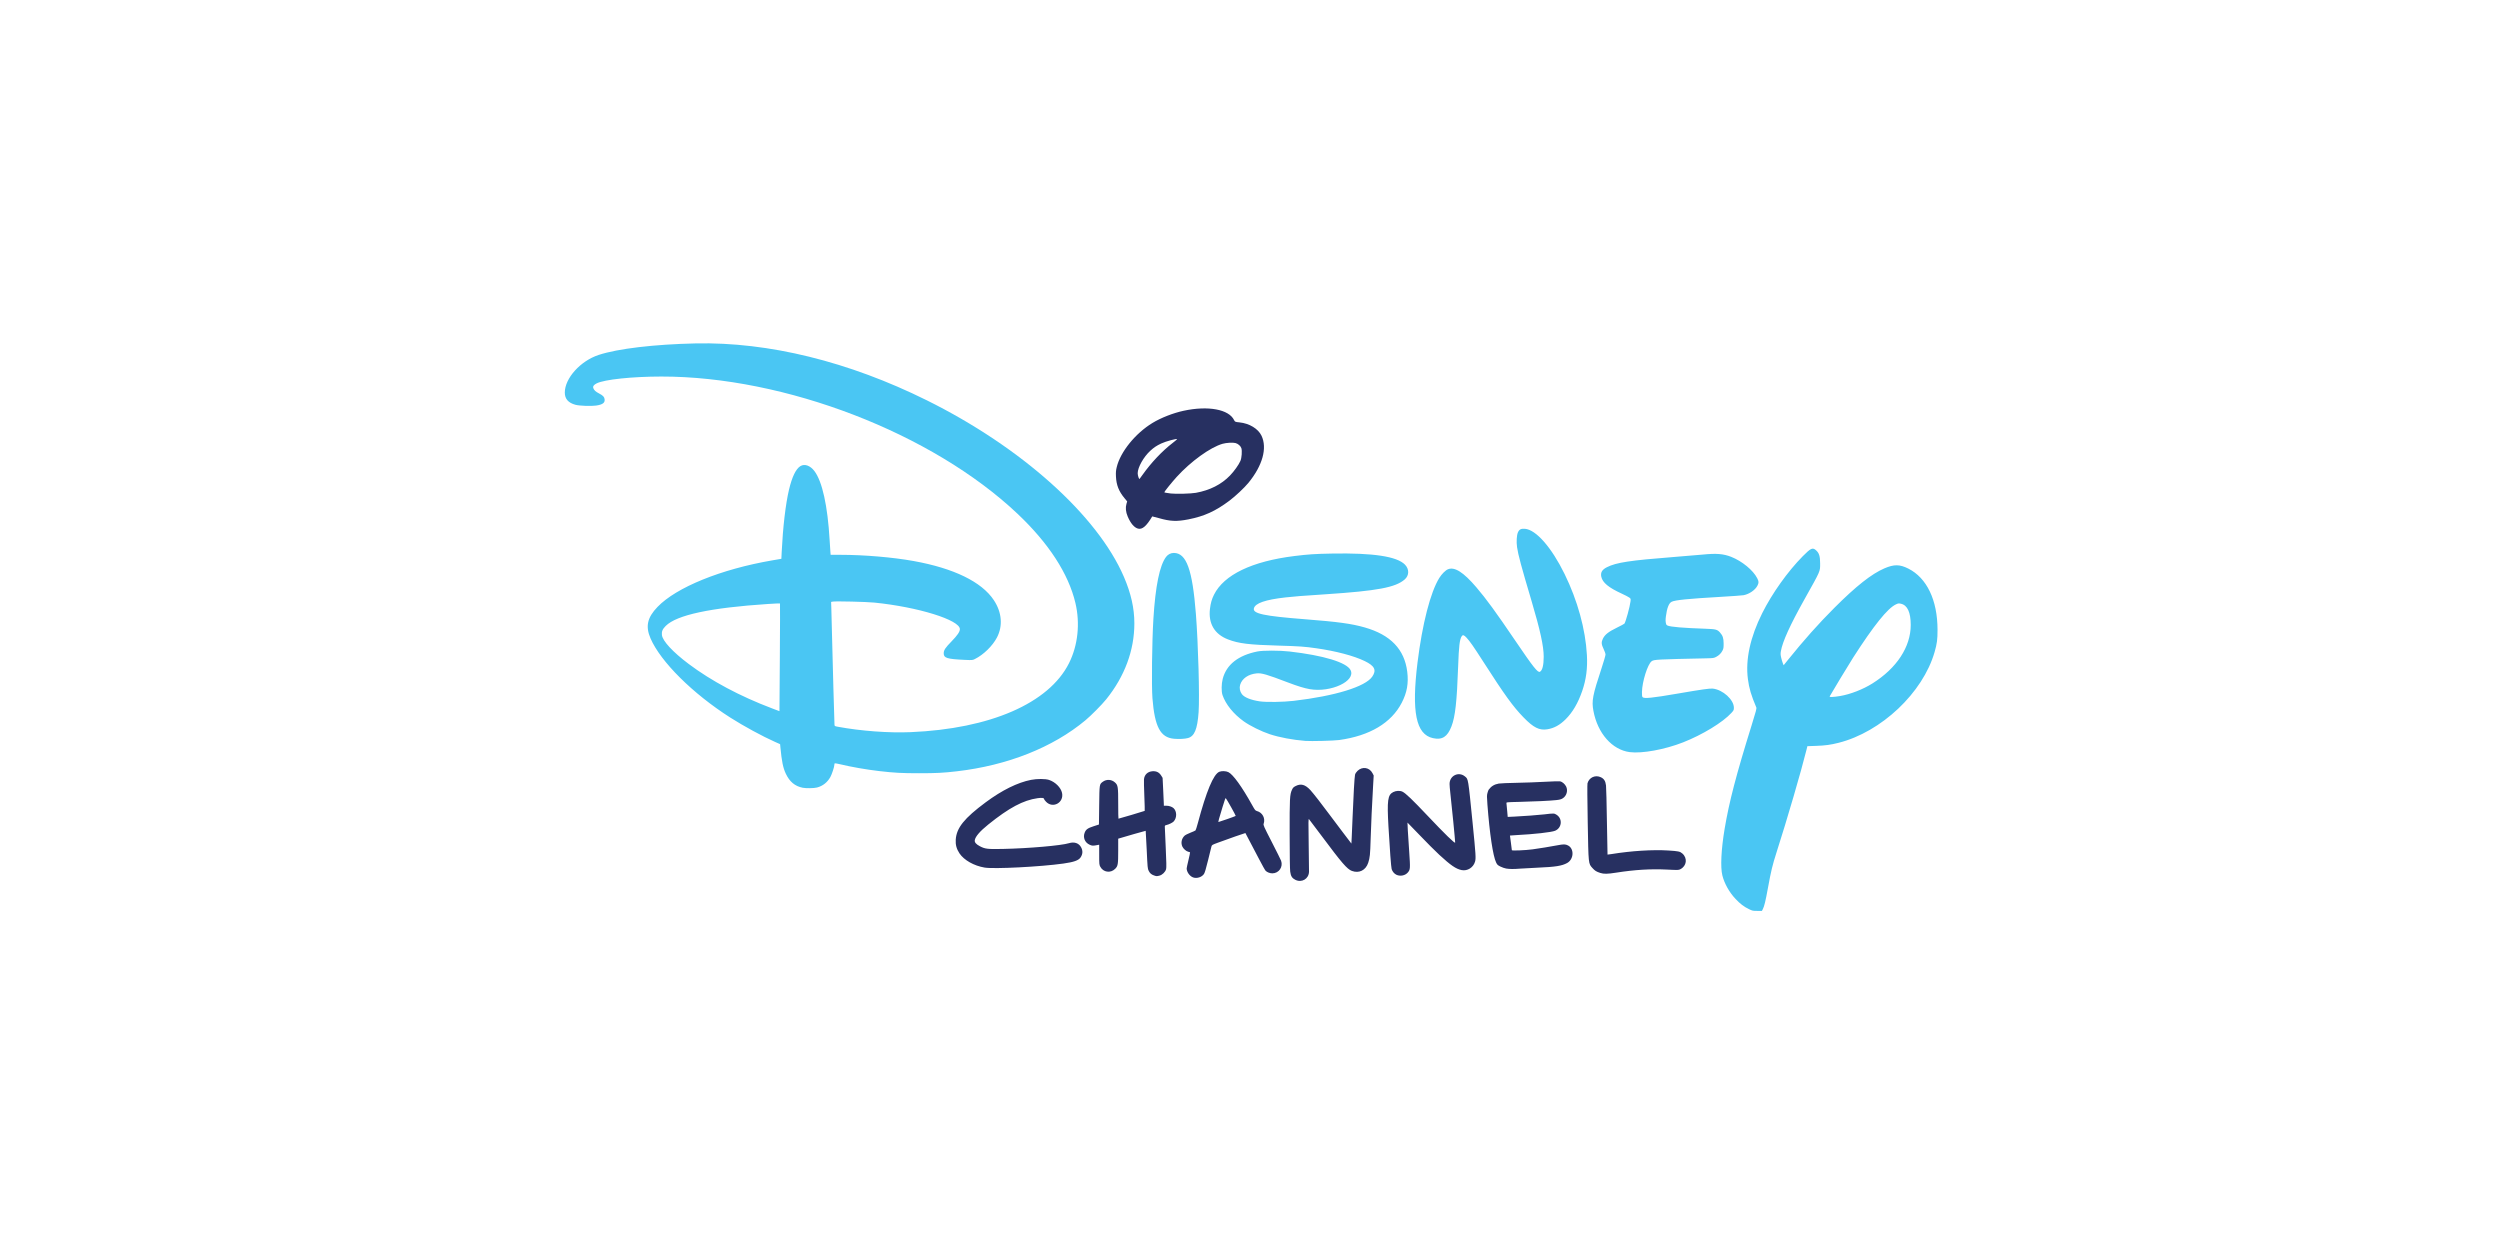 <?xml version="1.0" encoding="UTF-8" standalone="no"?>
<svg
   width="128"
   height="64"
   viewBox="0 0 128 64"
   fill="none"
   version="1.1"
   id="svg175"
   xmlns="http://www.w3.org/2000/svg"
   xmlns:svg="http://www.w3.org/2000/svg">
  <defs
     id="defs173">
    <linearGradient
       id="paint0_linear_967_19196"
       x1="76.281"
       y1="27.425"
       x2="76.281"
       y2="37.743"
       gradientUnits="userSpaceOnUse">
      <stop
         stop-color="white"
         id="stop46" />
      <stop
         offset="0.158"
         stop-color="#FDFFFE"
         id="stop48" />
      <stop
         offset="0.251"
         stop-color="#F4FEFC"
         id="stop50" />
      <stop
         offset="0.327"
         stop-color="#E6FCF8"
         id="stop52" />
      <stop
         offset="0.393"
         stop-color="#D2FAF2"
         id="stop54" />
      <stop
         offset="0.454"
         stop-color="#B8F7EB"
         id="stop56" />
      <stop
         offset="0.51"
         stop-color="#98F4E2"
         id="stop58" />
      <stop
         offset="0.563"
         stop-color="#72F0D7"
         id="stop60" />
      <stop
         offset="0.612"
         stop-color="#47EBCB"
         id="stop62" />
      <stop
         offset="0.651"
         stop-color="#1FE7C0"
         id="stop64" />
    </linearGradient>
    <linearGradient
       id="paint1_linear_967_19196"
       x1="66.841"
       y1="28.651"
       x2="66.841"
       y2="37.866"
       gradientUnits="userSpaceOnUse">
      <stop
         stop-color="white"
         id="stop67" />
      <stop
         offset="0.067"
         stop-color="#FBFFFE"
         id="stop69" />
      <stop
         offset="0.132"
         stop-color="#F0FDFB"
         id="stop71" />
      <stop
         offset="0.195"
         stop-color="#DCFBF5"
         id="stop73" />
      <stop
         offset="0.259"
         stop-color="#C1F8EE"
         id="stop75" />
      <stop
         offset="0.321"
         stop-color="#9EF5E4"
         id="stop77" />
      <stop
         offset="0.384"
         stop-color="#73F0D7"
         id="stop79" />
      <stop
         offset="0.445"
         stop-color="#40EBC9"
         id="stop81" />
      <stop
         offset="0.481"
         stop-color="#1FE7C0"
         id="stop83" />
    </linearGradient>
    <linearGradient
       id="paint2_linear_967_19196"
       x1="44.272"
       y1="18.325"
       x2="44.272"
       y2="40.18"
       gradientUnits="userSpaceOnUse">
      <stop
         stop-color="white"
         id="stop86" />
      <stop
         offset="0.253"
         stop-color="#FDFFFE"
         id="stop88" />
      <stop
         offset="0.344"
         stop-color="#F6FEFD"
         id="stop90" />
      <stop
         offset="0.409"
         stop-color="#EAFDF9"
         id="stop92" />
      <stop
         offset="0.461"
         stop-color="#DAFBF4"
         id="stop94" />
      <stop
         offset="0.506"
         stop-color="#C4F9EE"
         id="stop96" />
      <stop
         offset="0.546"
         stop-color="#A8F6E7"
         id="stop98" />
      <stop
         offset="0.582"
         stop-color="#88F2DE"
         id="stop100" />
      <stop
         offset="0.615"
         stop-color="#62EED3"
         id="stop102" />
      <stop
         offset="0.645"
         stop-color="#39EAC7"
         id="stop104" />
      <stop
         offset="0.661"
         stop-color="#1FE7C0"
         id="stop106" />
    </linearGradient>
    <linearGradient
       id="paint3_linear_967_19196"
       x1="60.281"
       y1="28.618"
       x2="60.281"
       y2="37.757"
       gradientUnits="userSpaceOnUse">
      <stop
         stop-color="white"
         id="stop109" />
      <stop
         offset="0.099"
         stop-color="#FCFFFE"
         id="stop111" />
      <stop
         offset="0.169"
         stop-color="#F3FEFC"
         id="stop113" />
      <stop
         offset="0.23"
         stop-color="#E3FCF7"
         id="stop115" />
      <stop
         offset="0.286"
         stop-color="#CDFAF1"
         id="stop117" />
      <stop
         offset="0.339"
         stop-color="#B1F7E9"
         id="stop119" />
      <stop
         offset="0.389"
         stop-color="#8EF3DF"
         id="stop121" />
      <stop
         offset="0.437"
         stop-color="#64EED3"
         id="stop123" />
      <stop
         offset="0.482"
         stop-color="#35E9C6"
         id="stop125" />
      <stop
         offset="0.501"
         stop-color="#1FE7C0"
         id="stop127" />
    </linearGradient>
    <linearGradient
       id="paint4_linear_967_19196"
       x1="84.853"
       y1="28.66"
       x2="84.853"
       y2="38.416"
       gradientUnits="userSpaceOnUse">
      <stop
         stop-color="white"
         id="stop130" />
      <stop
         offset="0.081"
         stop-color="#FBFFFE"
         id="stop132" />
      <stop
         offset="0.159"
         stop-color="#F0FDFB"
         id="stop134" />
      <stop
         offset="0.236"
         stop-color="#DCFBF5"
         id="stop136" />
      <stop
         offset="0.313"
         stop-color="#C1F8EE"
         id="stop138" />
      <stop
         offset="0.389"
         stop-color="#9EF5E4"
         id="stop140" />
      <stop
         offset="0.464"
         stop-color="#73F0D7"
         id="stop142" />
      <stop
         offset="0.538"
         stop-color="#40EBC9"
         id="stop144" />
      <stop
         offset="0.582"
         stop-color="#1FE7C0"
         id="stop146" />
    </linearGradient>
    <linearGradient
       id="paint5_linear_967_19196"
       x1="92.415"
       y1="28.413"
       x2="92.415"
       y2="46.23"
       gradientUnits="userSpaceOnUse">
      <stop
         stop-color="white"
         id="stop149" />
      <stop
         offset="0.117"
         stop-color="#FDFFFE"
         id="stop151" />
      <stop
         offset="0.181"
         stop-color="#F5FEFC"
         id="stop153" />
      <stop
         offset="0.231"
         stop-color="#E7FCF8"
         id="stop155" />
      <stop
         offset="0.275"
         stop-color="#D4FAF3"
         id="stop157" />
      <stop
         offset="0.314"
         stop-color="#BBF8EC"
         id="stop159" />
      <stop
         offset="0.351"
         stop-color="#9CF4E3"
         id="stop161" />
      <stop
         offset="0.385"
         stop-color="#77F0D9"
         id="stop163" />
      <stop
         offset="0.416"
         stop-color="#4DECCD"
         id="stop165" />
      <stop
         offset="0.445"
         stop-color="#1FE7C0"
         id="stop167" />
    </linearGradient>
    <clipPath
       id="clip0_967_19196">
      <rect
         width="70"
         height="30.486"
         fill="white"
         transform="translate(29 17)"
         id="rect170" />
    </clipPath>
  </defs>
  <g
     id="g24801"
     transform="matrix(0.092,0,0,0.092,50.788,8.16)">
    <path
       style="fill:#273061;fill-opacity:1;stroke-width:0.265"
       d="m 168.818,400.938 c -1.809,-0.923 -2.497,-2.031 -2.839,-4.572 -0.17,-1.26 -0.289,-9.342 -0.307,-20.719 -0.031,-20.053 0.077,-22.127 1.287,-24.789 0.525,-1.156 0.849,-1.489 2.035,-2.102 2.935,-1.515 5.343,-0.852 8.23,2.266 1.546,1.67 6.678,8.248 10.645,13.645 1.284,1.746 4.547,6.084 7.252,9.639 l 4.918,6.464 0.178,-3.421 c 0.098,-1.882 0.309,-6.814 0.468,-10.962 0.466,-12.119 1.08,-22.803 1.378,-23.945 0.175,-0.672 0.69,-1.456 1.41,-2.149 2.653,-2.551 6.643,-1.918 8.309,1.319 l 0.662,1.287 -0.324,5.592 c -0.642,11.092 -1.103,21.099 -1.365,29.669 -0.274,8.945 -0.425,10.429 -1.355,13.288 -1.361,4.182 -5.088,6.048 -9.089,4.551 -2.67,-0.999 -5.56,-4.344 -16.896,-19.559 -3.632,-4.875 -6.778,-9.042 -6.99,-9.26 -0.339,-0.348 -0.359,1.341 -0.162,13.758 0.124,7.785 0.208,14.762 0.187,15.503 -0.112,3.987 -4.065,6.316 -7.631,4.496 z m -56.885,-1.332 c -1.909,-0.701 -3.575,-3.053 -3.567,-5.04 0,-0.291 0.46,-2.408 1.019,-4.704 0.559,-2.296 0.945,-4.217 0.856,-4.268 -0.088,-0.051 -0.526,-0.172 -0.973,-0.267 -1.148,-0.246 -2.741,-1.645 -3.317,-2.912 -0.92,-2.025 -0.413,-4.464 1.252,-6.023 0.419,-0.392 1.892,-1.146 3.275,-1.676 1.382,-0.53 2.647,-1.102 2.81,-1.272 0.163,-0.17 0.741,-1.975 1.285,-4.013 4.747,-17.788 8.7,-27.25 11.954,-28.609 1.309,-0.547 3.693,-0.459 5.022,0.184 2.644,1.28 7.53,8.05 13.301,18.432 1.522,2.738 1.731,2.993 2.65,3.241 3.067,0.826 4.762,4.057 3.71,7.074 -0.259,0.742 0.055,1.447 4.528,10.16 2.643,5.149 4.971,9.824 5.173,10.388 1.24,3.469 -1.216,7.02 -4.867,7.039 -1.307,0.007 -2.825,-0.562 -3.702,-1.386 -0.335,-0.315 -1.992,-3.256 -3.682,-6.536 -3.075,-5.966 -7.482,-14.364 -7.614,-14.505 -0.075,-0.081 -9.772,3.32 -15.284,5.361 -3.309,1.225 -3.375,1.265 -3.63,2.214 -0.143,0.532 -0.983,3.943 -1.867,7.581 -1.114,4.584 -1.806,6.918 -2.257,7.602 -1.189,1.805 -3.995,2.7 -6.074,1.937 z m 18.944,-32.44 c 2.532,-0.882 4.684,-1.685 4.782,-1.786 0.141,-0.144 -4.979,-9.304 -5.479,-9.805 -0.249,-0.249 -0.443,0.257 -1.827,4.763 -1.988,6.469 -2.519,8.431 -2.284,8.431 0.113,0 2.276,-0.721 4.808,-1.603 z m -40.625,31.371 c -1.56,-0.556 -2.329,-1.217 -3.022,-2.601 -0.597,-1.19 -0.648,-1.735 -1.105,-11.719 -0.264,-5.759 -0.518,-10.507 -0.565,-10.551 -0.047,-0.044 -2.883,0.741 -6.303,1.744 -3.42,1.003 -6.843,2.006 -7.607,2.229 l -1.389,0.405 v 6.622 c 0,7.762 -0.141,8.6 -1.72,10.178 -2.533,2.533 -6.596,1.952 -8.248,-1.18 -0.587,-1.113 -0.615,-1.419 -0.615,-6.711 v -5.545 l -0.86,0.164 c -2.672,0.511 -3.038,0.496 -4.518,-0.182 -2.584,-1.183 -3.732,-3.981 -2.721,-6.629 0.708,-1.853 1.69,-2.567 5.005,-3.638 l 2.962,-0.957 0.132,-10.687 c 0.146,-11.828 0.123,-11.668 1.918,-13.035 2.08,-1.584 4.911,-1.457 6.866,0.31 1.672,1.511 1.8,2.35 1.8,11.875 0,4.558 0.065,8.286 0.145,8.286 0.308,0 14.468,-4.206 14.599,-4.336 0.076,-0.076 -0.013,-3.753 -0.197,-8.171 -0.184,-4.418 -0.276,-8.647 -0.204,-9.397 0.251,-2.609 2.096,-4.336 4.806,-4.498 2.147,-0.129 3.678,0.649 4.781,2.431 l 0.778,1.255 0.333,6.794 c 0.183,3.737 0.339,7.23 0.347,7.764 l 0.014,0.97 1.389,-0.011 c 1.448,-0.012 3.129,0.546 3.987,1.321 1.917,1.734 1.967,5.398 0.101,7.43 -0.63,0.686 -2.704,1.703 -4.088,2.005 -0.71,0.155 -0.859,0.31 -0.855,0.894 0.003,0.389 0.232,5.604 0.509,11.59 0.38,8.211 0.433,11.163 0.214,12.025 -0.399,1.573 -2.088,3.231 -3.704,3.638 -1.511,0.381 -1.665,0.376 -2.962,-0.086 z m 134.891,-0.376 c -1.215,-0.552 -2.271,-1.8 -2.705,-3.198 -0.295,-0.95 -1.058,-11.127 -1.762,-23.516 -0.84,-14.77 -0.436,-17.749 2.622,-19.322 1.592,-0.819 3.796,-0.913 5.186,-0.221 1.799,0.895 5.503,4.44 13.755,13.164 9.928,10.496 15.441,15.864 15.555,15.147 0.075,-0.471 -1.956,-21.179 -2.731,-27.849 -0.211,-1.819 -0.385,-3.973 -0.387,-4.787 -0.007,-4.613 5.041,-7.07 8.562,-4.168 1.879,1.549 1.733,0.66 4.246,25.756 1.802,17.997 1.914,19.778 1.356,21.696 -0.946,3.256 -4.234,5.315 -7.453,4.668 -3.136,-0.63 -6.067,-2.637 -12.455,-8.528 -2.275,-2.098 -7.17,-7.001 -10.879,-10.895 -3.709,-3.895 -6.771,-7.05 -6.806,-7.011 -0.083,0.093 0.259,5.853 0.968,16.279 0.635,9.342 0.601,9.854 -0.754,11.465 -1.453,1.727 -4.172,2.295 -6.318,1.32 z m 113.405,-1.05 c -2.197,-0.709 -2.989,-1.202 -4.333,-2.696 -2.305,-2.563 -2.23,-1.843 -2.655,-25.593 -0.228,-12.769 -0.278,-21.054 -0.128,-21.595 0.905,-3.278 4.393,-4.839 7.476,-3.346 1.746,0.845 2.538,2.121 2.831,4.565 0.128,1.064 0.355,10.14 0.505,20.169 0.15,10.029 0.303,18.26 0.339,18.292 0.036,0.032 1.078,-0.107 2.315,-0.308 10.889,-1.768 22.825,-2.518 31.485,-1.977 5.686,0.355 6.546,0.539 7.85,1.685 2.959,2.598 2.416,6.917 -1.096,8.717 -1.025,0.525 -1.21,0.531 -7.408,0.224 -9.132,-0.452 -17.934,0.078 -28.338,1.707 -4.889,0.766 -6.847,0.8 -8.843,0.156 z m -52.388,-2.445 c -0.8,-0.13 -2.229,-0.622 -3.175,-1.094 -1.537,-0.767 -1.795,-1.013 -2.422,-2.313 -1.737,-3.597 -3.581,-15.914 -4.829,-32.253 -0.323,-4.226 -0.321,-5.063 0.01,-6.335 0.21,-0.806 0.52,-1.651 0.689,-1.878 1.467,-1.965 3.14,-2.98 5.635,-3.418 0.868,-0.153 5.269,-0.34 9.78,-0.416 4.511,-0.076 11.621,-0.334 15.8,-0.572 4.179,-0.238 8.022,-0.354 8.54,-0.257 1.153,0.216 2.638,1.478 3.326,2.827 1.165,2.284 0.312,5.288 -1.888,6.644 -0.921,0.568 -1.705,0.777 -3.684,0.983 -3.681,0.383 -11.801,0.775 -20.262,0.978 -7.341,0.176 -7.429,0.185 -7.353,0.732 0.042,0.305 0.217,2.148 0.389,4.096 l 0.312,3.542 3.866,-0.179 c 4.7,-0.217 13.365,-0.866 16.434,-1.231 5.407,-0.643 5.57,-0.637 6.907,0.226 3.433,2.216 2.957,7.299 -0.831,8.882 -2.033,0.849 -11.592,1.924 -21.621,2.43 -1.928,0.097 -3.506,0.207 -3.506,0.244 0,0.037 0.238,1.826 0.529,3.975 0.291,2.149 0.529,4.029 0.529,4.176 0,0.372 7.485,0.067 11.509,-0.47 3.622,-0.483 9.834,-1.498 13.838,-2.261 3.494,-0.666 4.437,-0.654 5.883,0.076 3.595,1.815 3.298,7.742 -0.491,9.805 -2.912,1.585 -6.508,2.156 -16.12,2.561 -3.602,0.152 -8.014,0.393 -9.805,0.537 -3.78,0.303 -5.954,0.293 -7.989,-0.037 z M -4.08,394.131 c -5.898,-0.977 -11.467,-4.125 -13.993,-7.907 -1.617,-2.422 -2.26,-4.778 -2.08,-7.63 0.412,-6.547 4.736,-11.938 16.675,-20.79 9.093,-6.742 17.723,-11.012 25.243,-12.49 3.325,-0.654 7.955,-0.64 10,0.03 3.48,1.14 6.603,4.261 7.241,7.238 1.159,5.407 -5.093,8.858 -8.895,4.91 -0.618,-0.642 -1.124,-1.342 -1.124,-1.555 0,-0.613 -1.206,-0.758 -3.563,-0.429 -7.999,1.119 -15.901,5.338 -27.497,14.679 -4.593,3.7 -7.146,6.664 -7.473,8.675 -0.195,1.202 0.648,2.224 2.762,3.351 2.921,1.557 4.275,1.719 12.885,1.539 14.422,-0.301 32.381,-1.866 36.8,-3.206 2.905,-0.881 5.401,-0.056 6.666,2.203 1.096,1.958 1.009,3.903 -0.255,5.748 -1.137,1.659 -3.713,2.57 -9.608,3.399 -12.718,1.788 -38.527,3.106 -43.781,2.235 z M 81.276,205.49 c -2.113,-0.571 -4.122,-2.938 -5.741,-6.765 -1.062,-2.511 -1.298,-4.9 -0.689,-6.977 l 0.409,-1.394 -1.545,-1.876 c -3.113,-3.78 -4.475,-7.24 -4.695,-11.93 -0.113,-2.395 -0.036,-3.33 0.429,-5.276 2.032,-8.489 10.39,-18.814 19.911,-24.594 4.725,-2.868 11.46,-5.505 17.286,-6.768 13.655,-2.959 25.257,-0.807 28.131,5.219 0.44,0.923 0.634,1.004 2.958,1.235 5.507,0.548 10.452,3.54 12.297,7.441 3.263,6.897 0.574,16.579 -7.273,26.185 -2.256,2.762 -7.275,7.476 -10.646,9.999 -7.734,5.789 -13.926,8.603 -22.786,10.354 -6.458,1.276 -10.073,1.126 -16.368,-0.68 -2.032,-0.583 -3.717,-1.022 -3.744,-0.975 -3.222,5.428 -5.57,7.44 -7.933,6.801 z m 32.244,-19.925 c 7.773,-1.406 14.189,-4.661 18.963,-9.621 2.325,-2.415 4.803,-5.89 5.797,-8.13 0.71,-1.599 1.007,-5.629 0.522,-7.098 -0.4,-1.213 -1.818,-2.451 -3.252,-2.84 -1.451,-0.394 -5.146,-0.183 -7.213,0.413 -6.836,1.969 -17.652,9.781 -25.541,18.45 -2.583,2.838 -6.87,8.148 -6.87,8.51 0,0.171 1.112,0.386 3.572,0.692 2.818,0.35 11.263,0.125 14.023,-0.374 z m -29.766,-9.942 c 4.894,-6.874 10.897,-13.232 16.801,-17.793 1.31,-1.012 2.421,-1.946 2.469,-2.075 0.223,-0.601 -6.309,1.159 -8.887,2.395 -2.608,1.25 -3.991,2.174 -6.004,4.013 -3.747,3.425 -7.025,9.266 -7.025,12.52 0,1.275 0.743,3.499 1.049,3.14 0.101,-0.119 0.82,-1.109 1.597,-2.2 z"
       id="path1064" />
    <path
       style="fill:#4ac6f3;fill-opacity:1;stroke-width:0.265"
       d="m 421.216,417.224 c -2.709,-1.317 -4.876,-2.967 -7.353,-5.6 -3.518,-3.739 -6.218,-8.541 -7.372,-13.106 -1.147,-4.537 -0.664,-14.506 1.257,-25.954 2.521,-15.026 6.452,-30.107 14.99,-57.502 2.475,-7.942 2.883,-9.491 2.644,-10.054 -2.854,-6.73 -4.001,-10.594 -4.679,-15.767 -1.425,-10.874 1.287,-23.352 7.985,-36.729 5.523,-11.032 14.181,-23.182 22.572,-31.677 4.497,-4.553 5.481,-4.986 7.396,-3.255 1.703,1.538 2.24,3.278 2.243,7.255 0.003,4.64 0.44,3.637 -8.704,19.976 -7.999,14.293 -12.199,23.519 -13.122,28.821 -0.253,1.45 -0.23,2.05 0.139,3.655 0.242,1.056 0.652,2.443 0.91,3.081 l 0.469,1.162 2.215,-2.749 c 9.101,-11.299 17.153,-20.334 26.038,-29.221 12.092,-12.094 20.668,-18.861 27.809,-21.942 5.369,-2.317 8.536,-2.291 13.307,0.108 10.33,5.194 16.245,17.555 16.276,34.018 0.011,5.475 -0.294,7.778 -1.65,12.487 -6.522,22.636 -29.653,44.476 -53.46,50.475 -4.413,1.112 -7.423,1.522 -12.44,1.694 l -4.879,0.167 -0.49,1.984 c -2.935,11.88 -10.789,38.77 -16.711,57.215 -2.24,6.978 -3.018,10.211 -4.79,19.911 -1.318,7.214 -1.976,9.934 -2.789,11.529 l -0.53,1.039 h -2.588 c -2.465,0 -2.689,-0.049 -4.691,-1.022 z m 50.842,-118.575 c 5.734,-0.98 12.701,-3.696 17.963,-7.002 13.547,-8.512 21.299,-20.352 21.299,-32.534 0,-7.028 -1.833,-11.007 -5.442,-11.815 -1.261,-0.282 -1.485,-0.254 -2.793,0.354 -4.619,2.145 -12.3,11.696 -23.781,29.571 -2.174,3.385 -12.109,19.797 -12.933,21.365 -0.306,0.583 -0.282,0.595 1.125,0.595 0.791,0 2.844,-0.24 4.562,-0.534 z m -577.349,51.064 c -4.358,-0.872 -7.309,-3.331 -9.451,-7.873 -1.511,-3.205 -2.264,-6.892 -2.988,-14.641 l -0.164,-1.75 -2.827,-1.254 c -7.005,-3.108 -17.479,-8.804 -24.944,-13.566 -20.885,-13.324 -38.704,-31.018 -44.344,-44.032 -2.901,-6.695 -1.815,-11.599 3.878,-17.517 10.536,-10.95 35.363,-21.022 63.906,-25.926 l 5.027,-0.864 0.183,-3.82 c 0.653,-13.642 2.185,-26.694 4.066,-34.644 1.708,-7.219 3.879,-11.672 6.415,-13.158 2.349,-1.377 5.448,-0.243 7.764,2.839 4.34,5.775 7.329,19.343 8.424,38.232 0.16,2.765 0.355,5.771 0.433,6.681 l 0.141,1.654 5.601,0.003 c 13.068,0.006 28.932,1.353 40.526,3.442 22.449,4.044 37.954,11.606 44.7,21.802 4.47,6.757 5.102,14.286 1.742,20.746 -2.445,4.699 -7.485,9.618 -12.311,12.014 -1.311,0.651 -1.362,0.655 -5.821,0.447 -9.69,-0.451 -11.509,-1.022 -11.509,-3.61 0,-1.78 0.833,-3.051 4.394,-6.709 3.226,-3.313 4.592,-5.32 4.599,-6.755 0.024,-5.111 -23.278,-12.351 -47.622,-14.796 -4.39,-0.441 -21.496,-0.851 -23.083,-0.553 l -0.955,0.179 0.115,3.365 c 0.063,1.851 0.236,8.604 0.383,15.007 0.308,13.379 1.289,48.831 1.383,49.992 0.061,0.746 0.144,0.795 1.916,1.123 12.714,2.355 28.273,3.509 40.417,2.996 44.348,-1.87 76.977,-16.066 88.17,-38.362 4.979,-9.917 6.278,-22.147 3.566,-33.565 -3.868,-16.288 -14.87,-33.229 -32.232,-49.632 -47.496,-44.873 -129.369,-76.408 -198.214,-76.347 -16.251,0.014 -31.629,1.636 -35.96,3.792 -1.649,0.821 -2.252,1.69 -1.87,2.697 0.441,1.163 1.254,1.907 3.205,2.932 2.151,1.13 2.85,1.843 3.056,3.115 0.331,2.037 -1.011,3.075 -4.667,3.61 -2.823,0.413 -9.323,0.177 -11.52,-0.419 -4.024,-1.09 -5.953,-3.297 -5.953,-6.808 0,-7.981 8.715,-17.641 18.918,-20.97 10.695,-3.49 30.852,-5.88 53.843,-6.385 40.555,-0.891 85.27,10.11 128.72,31.67 52.652,26.125 94.952,64.026 109.686,98.28 3.932,9.141 5.797,17.434 5.802,25.798 0.009,15.041 -5.349,29.507 -15.68,42.335 -2.421,3.006 -8.372,9.011 -11.57,11.674 -18.141,15.11 -43.357,25.107 -71.57,28.375 -7.543,0.874 -11.596,1.081 -21.034,1.074 -9.703,-0.007 -13.577,-0.216 -22.093,-1.194 -7.022,-0.806 -15.656,-2.315 -21.932,-3.831 -1.44,-0.348 -2.719,-0.569 -2.844,-0.492 -0.125,0.077 -0.227,0.418 -0.227,0.757 0,1.148 -1.351,5.297 -2.244,6.893 -1.663,2.971 -4.228,4.98 -7.423,5.812 -1.659,0.432 -6.07,0.508 -7.928,0.136 z m -12.669,-102.578 c -0.072,-0.072 -3.085,0.063 -6.696,0.3 -32.063,2.104 -50.737,6.11 -56.879,12.201 -1.806,1.791 -2.357,3.102 -2.133,5.082 0.373,3.313 6.02,9.415 14.876,16.074 12.595,9.471 28.665,18.036 46.434,24.748 l 4.101,1.549 0.214,-29.911 c 0.117,-16.451 0.154,-29.97 0.082,-30.042 z M 354.952,329.88 c -9.817,-1.281 -17.914,-10.482 -20.228,-22.987 -1.04,-5.621 -0.486,-8.495 4.631,-24.012 1.157,-3.509 2.104,-6.79 2.104,-7.29 0,-0.521 -0.453,-1.847 -1.058,-3.099 -1.276,-2.639 -1.354,-3.833 -0.378,-5.792 1.117,-2.241 3.099,-3.801 7.659,-6.029 2.217,-1.083 4.151,-2.118 4.298,-2.3 0.7,-0.865 3.064,-9.485 3.389,-12.361 0.17,-1.501 0.159,-1.533 -0.718,-2.184 -0.489,-0.364 -2.347,-1.326 -4.128,-2.139 -7.324,-3.345 -10.713,-6.138 -11.414,-9.408 -0.508,-2.368 0.427,-3.949 3.143,-5.315 5.239,-2.635 12.648,-3.76 37.571,-5.708 6.621,-0.517 13.765,-1.114 15.875,-1.326 7.44,-0.747 11.396,-0.427 15.709,1.274 6.054,2.387 12.208,7.443 14.476,11.892 0.938,1.839 0.959,2.5 0.134,4.128 -1.23,2.427 -4.5,4.693 -7.679,5.321 -0.737,0.146 -6.638,0.57 -13.114,0.944 -17.767,1.025 -25.02,1.754 -26.958,2.711 -1.555,0.767 -2.631,3.521 -3.216,8.227 -0.249,2.002 -0.212,2.931 0.168,4.3 0.065,0.233 0.405,0.554 0.757,0.714 1.667,0.76 8.8,1.357 21.311,1.785 5.545,0.19 6.426,0.424 7.897,2.099 1.544,1.759 1.987,3.102 2.007,6.091 0.015,2.231 -0.075,2.835 -0.576,3.851 -0.777,1.576 -1.977,2.778 -3.627,3.634 -1.231,0.638 -1.636,0.699 -5.172,0.774 -28.018,0.596 -29.365,0.667 -30.674,1.621 -2.233,1.628 -5.298,11.352 -5.4,17.132 -0.03,1.702 0.064,2.534 0.321,2.844 0.783,0.946 5.24,0.497 19.613,-1.976 13.476,-2.319 17.906,-2.947 19.508,-2.765 5.603,0.634 11.712,6.189 11.713,10.649 1.9e-4,1.278 -0.09,1.466 -1.366,2.863 -4.832,5.287 -16.06,12.132 -26.902,16.4 -10.137,3.991 -22.873,6.324 -29.675,5.436 z m -180.578,-6.255 c -6.975,-0.55 -14.309,-1.928 -19.747,-3.711 -4.621,-1.515 -11.031,-4.685 -14.498,-7.168 -5.712,-4.093 -10.052,-9.461 -11.82,-14.62 -0.684,-1.996 -0.624,-6.231 0.129,-9.075 2.088,-7.889 8.601,-13.027 19.248,-15.183 3.166,-0.641 12.34,-0.637 17.958,0.01 18.955,2.18 31.712,6.06 33.912,10.313 3.145,6.082 -10.951,12.689 -22.698,10.638 -3.06,-0.534 -6.722,-1.657 -12.154,-3.728 -11.754,-4.481 -14.61,-5.314 -17.339,-5.059 -4.694,0.438 -8.203,2.863 -9.251,6.393 -0.502,1.691 -0.148,3.618 0.941,5.122 1.338,1.847 4.986,3.328 10.023,4.07 3.619,0.533 13.015,0.39 18.809,-0.287 23.085,-2.697 39.893,-7.869 43.738,-13.456 2.512,-3.65 1.385,-5.995 -4.17,-8.681 -6.079,-2.939 -15.936,-5.548 -26.917,-7.123 -6.51,-0.934 -9.669,-1.158 -20.581,-1.462 -16.922,-0.471 -22.609,-1.163 -28.613,-3.478 -7.492,-2.889 -10.995,-8.833 -10.02,-17.001 0.382,-3.2 1.006,-5.387 2.244,-7.868 5.54,-11.097 21.112,-18.592 44.723,-21.523 7.697,-0.956 11.433,-1.202 20.902,-1.377 22.958,-0.425 36.229,1.59 40.667,6.175 2.433,2.514 2.376,6.003 -0.133,8.207 -5.109,4.485 -15.091,6.36 -44.105,8.282 -13.802,0.914 -17.25,1.184 -22.225,1.741 -11.242,1.257 -16.902,3.21 -17.623,6.084 -0.739,2.942 5.577,4.288 28.471,6.067 18.309,1.423 25.866,2.459 33.205,4.554 14.392,4.108 22.134,12.179 23.669,24.675 0.789,6.418 -0.124,11.546 -3.068,17.247 -5.797,11.224 -17.756,18.358 -34.756,20.733 -2.929,0.409 -15.739,0.742 -18.918,0.491 z m -73.096,-1.192 c -7.547,-0.678 -10.714,-6.65 -11.964,-22.56 -0.537,-6.836 -0.241,-31.555 0.527,-44.081 1.126,-18.349 3.49,-29.888 7.088,-34.607 1.05,-1.377 2.632,-2.171 4.31,-2.164 6.998,0.028 10.332,9.268 12.264,33.993 1.299,16.621 2.108,46.135 1.499,54.654 -0.676,9.452 -2.291,13.376 -5.917,14.374 -1.756,0.483 -4.989,0.645 -7.808,0.392 z m 144.137,-0.334 c -9.437,-2.098 -11.974,-14.546 -8.579,-42.098 2.644,-21.456 7.208,-39.179 12.12,-47.06 1.347,-2.162 3.415,-4.24 4.791,-4.814 3.689,-1.541 8.625,1.583 15.825,10.016 5.602,6.562 10.773,13.652 21.745,29.819 9.96,14.674 12.458,17.825 13.636,17.194 1.376,-0.737 2.098,-3.609 2.105,-8.376 0.008,-5.816 -1.943,-14.777 -6.733,-30.911 -5.81,-19.572 -7.463,-25.706 -8.095,-30.029 -0.433,-2.962 -0.217,-6.676 0.482,-8.254 0.735,-1.661 1.732,-2.174 3.888,-2.001 6.191,0.497 14.805,10.321 22.1,25.203 7.203,14.694 11.607,30.687 12.405,45.048 0.409,7.355 -0.408,13.617 -2.61,20.003 -2.326,6.746 -5.354,11.91 -9.251,15.779 -3.248,3.224 -6.414,4.95 -10.199,5.559 -4.41,0.71 -7.69,-0.94 -13.232,-6.654 -5.867,-6.049 -10.504,-12.467 -22.345,-30.92 -5.502,-8.575 -7.505,-11.446 -9.364,-13.428 -1.444,-1.538 -2.064,-1.708 -2.698,-0.741 -1.121,1.711 -1.565,5.484 -1.96,16.682 -0.699,19.79 -1.61,27.977 -3.724,33.457 -2.237,5.8 -5.181,7.664 -10.308,6.524 z"
       id="path12328" />
  </g>
</svg>
